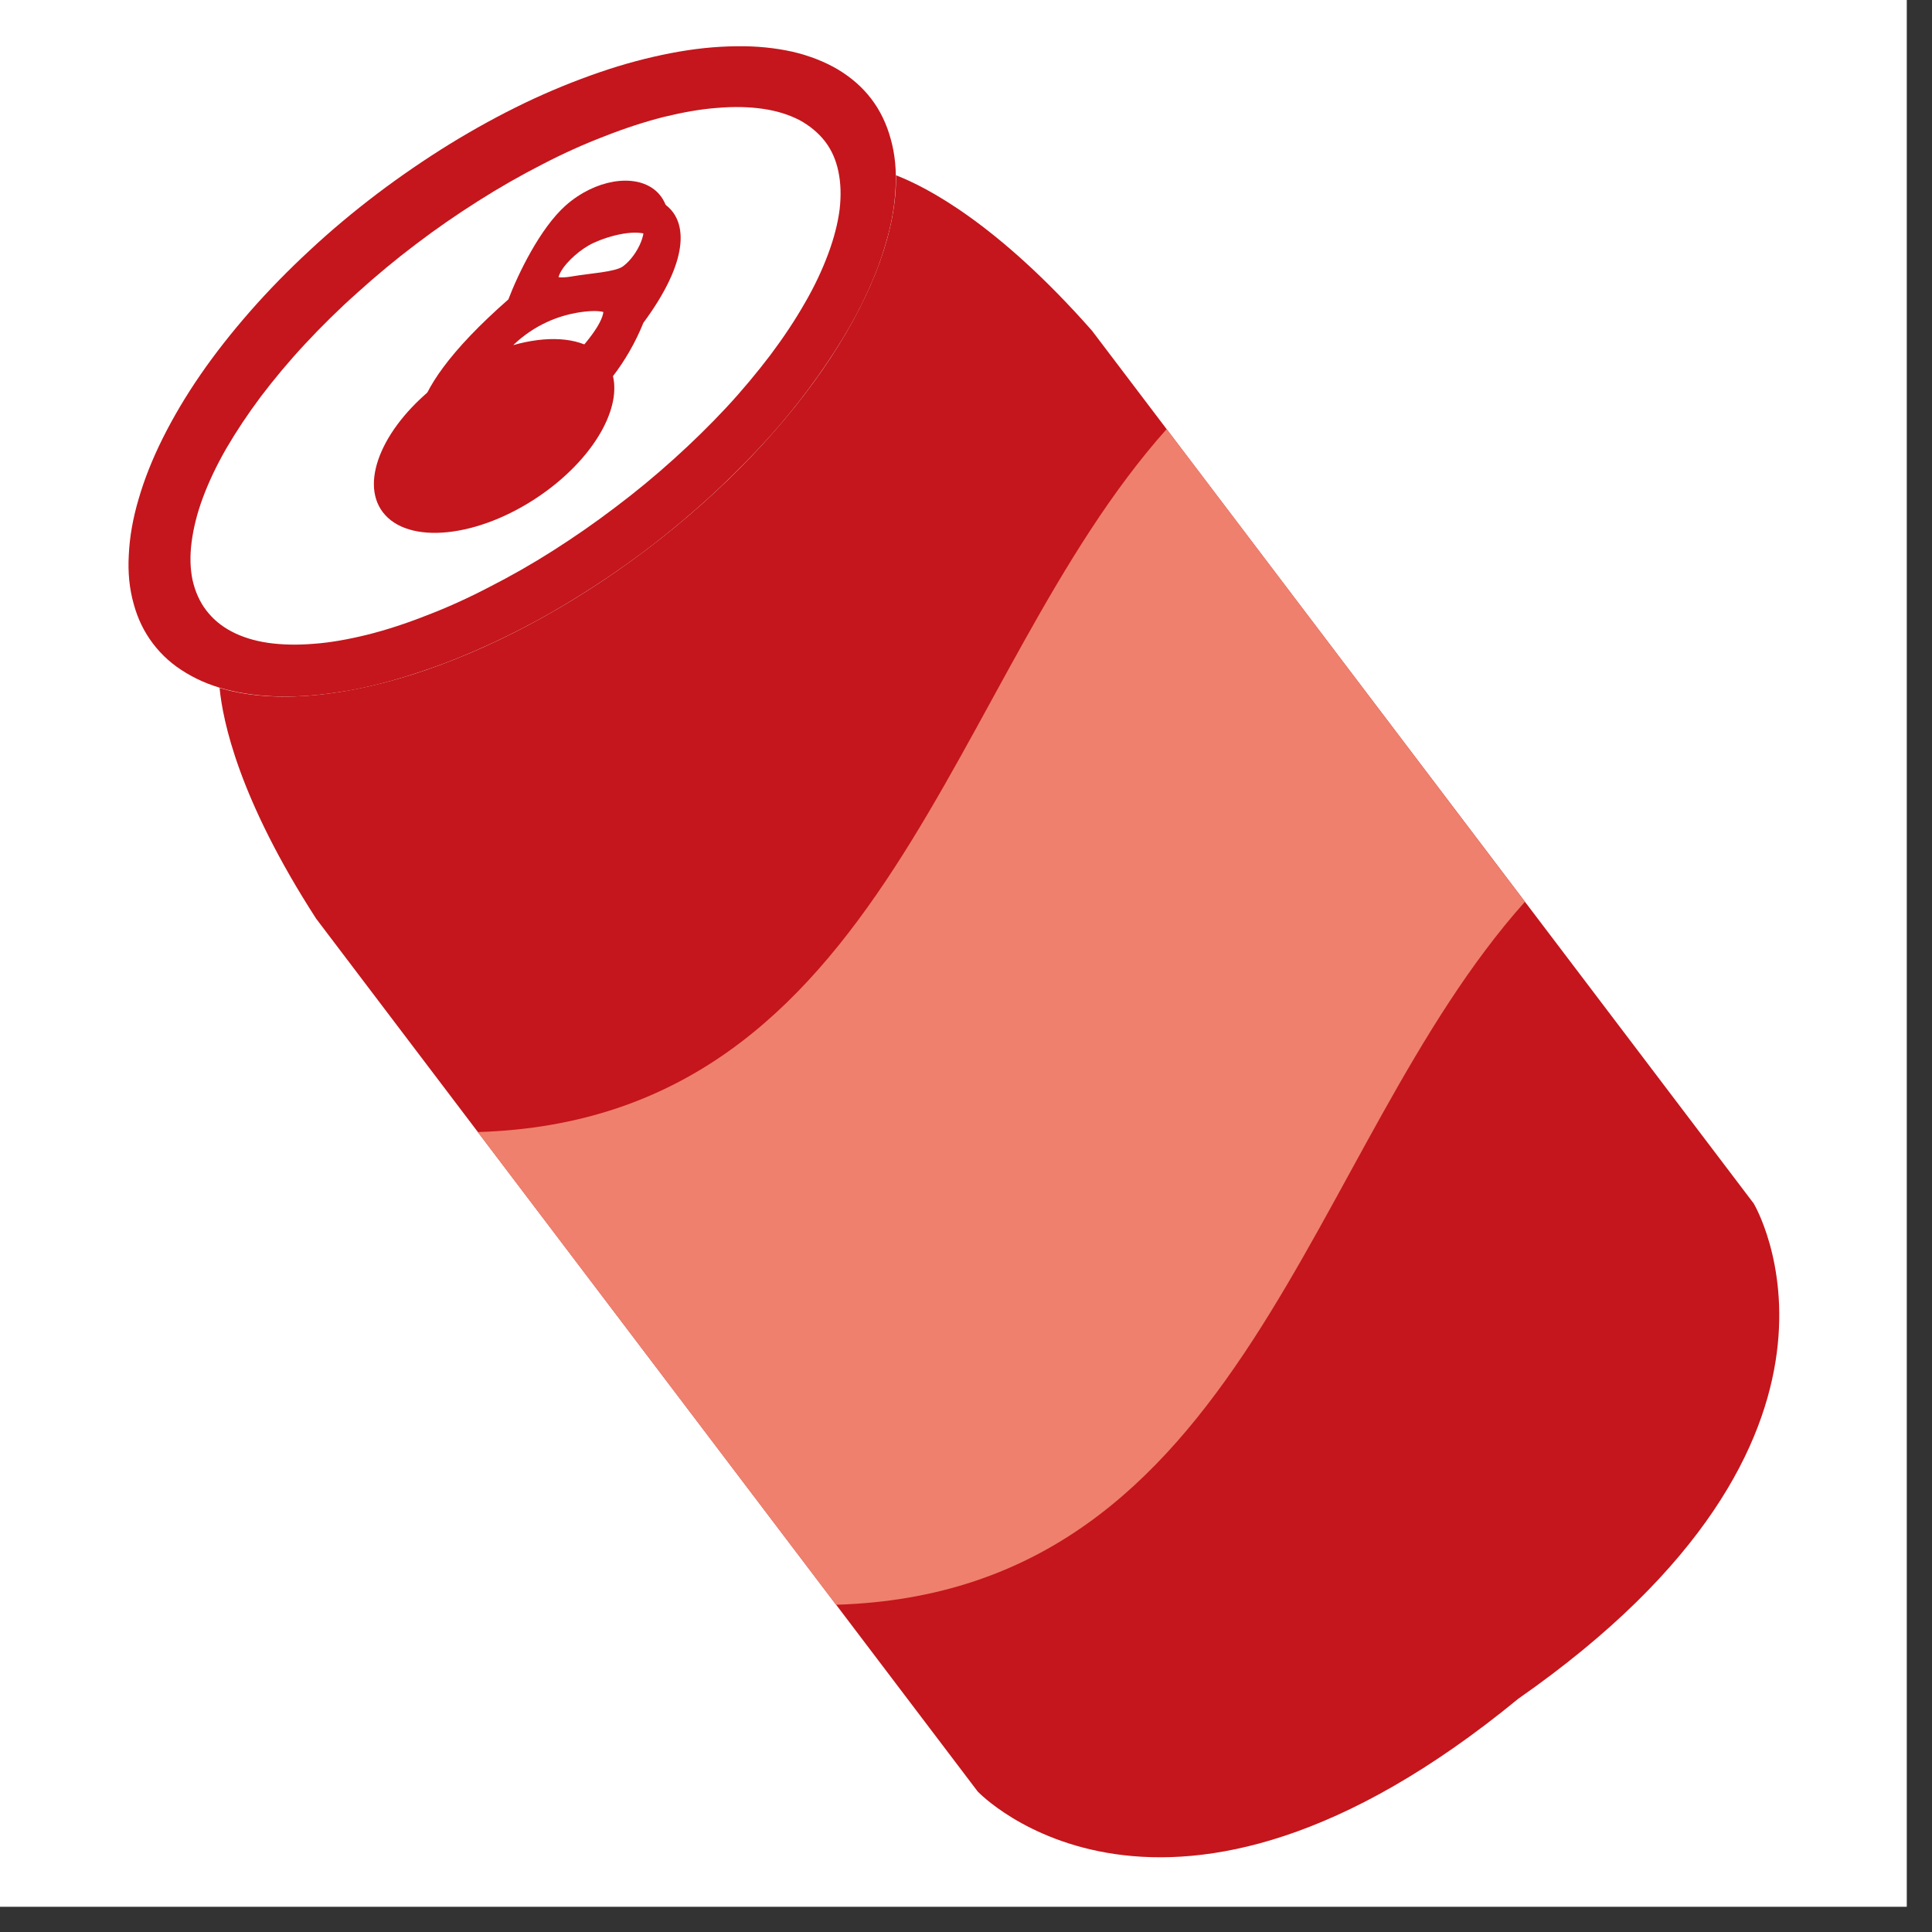 <svg xmlns="http://www.w3.org/2000/svg" xmlns:xlink="http://www.w3.org/1999/xlink" width="50" zoomAndPan="magnify" viewBox="0 0 37.5 37.5" height="50" preserveAspectRatio="xMidYMid meet" version="1.2"><rect x="0" y="0" width="37.5" height="37.5" fill="#333333" stroke="none"/><defs><clipPath id="a5afaca82d"><path d="M 0 0 L 37.008 0 L 37.008 37.008 L 0 37.008 Z M 0 0 "/></clipPath><clipPath id="7f466e9809"><path d="M 4 3 L 35 3 L 35 37 L 4 37 Z M 4 3 "/></clipPath><clipPath id="bae1f777d5"><path d="M -0.23 9.484 L 15.105 -2.141 L 37.457 27.355 L 22.121 38.977 Z M -0.23 9.484 "/></clipPath><clipPath id="bf0bb3ef44"><path d="M -0.23 9.484 L 15.105 -2.141 L 37.457 27.355 L 22.121 38.977 Z M -0.23 9.484 "/></clipPath><clipPath id="f748d625e8"><path d="M 2 0 L 18 0 L 18 14 L 2 14 Z M 2 0 "/></clipPath><clipPath id="1560dff215"><path d="M -0.23 9.484 L 15.105 -2.141 L 37.457 27.355 L 22.121 38.977 Z M -0.23 9.484 "/></clipPath><clipPath id="68f87e180c"><path d="M -0.23 9.484 L 15.105 -2.141 L 37.457 27.355 L 22.121 38.977 Z M -0.23 9.484 "/></clipPath><clipPath id="9a99e9b07b"><path d="M 3 2 L 17 2 L 17 13 L 3 13 Z M 3 2 "/></clipPath><clipPath id="6036a846b4"><path d="M -0.23 9.484 L 15.105 -2.141 L 37.457 27.355 L 22.121 38.977 Z M -0.23 9.484 "/></clipPath><clipPath id="3986c27cbd"><path d="M -0.23 9.484 L 15.105 -2.141 L 37.457 27.355 L 22.121 38.977 Z M -0.23 9.484 "/></clipPath><clipPath id="657f226afd"><path d="M 7 3 L 14 3 L 14 11 L 7 11 Z M 7 3 "/></clipPath><clipPath id="00a9429084"><path d="M -0.23 9.484 L 15.105 -2.141 L 37.457 27.355 L 22.121 38.977 Z M -0.23 9.484 "/></clipPath><clipPath id="d9031276d9"><path d="M -0.23 9.484 L 15.105 -2.141 L 37.457 27.355 L 22.121 38.977 Z M -0.23 9.484 "/></clipPath><clipPath id="74b8288af9"><path d="M 8 3 L 13 3 L 13 9 L 8 9 Z M 8 3 "/></clipPath><clipPath id="57a29ccebb"><path d="M -0.23 9.484 L 15.105 -2.141 L 37.457 27.355 L 22.121 38.977 Z M -0.23 9.484 "/></clipPath><clipPath id="c921ec66e5"><path d="M -0.23 9.484 L 15.105 -2.141 L 37.457 27.355 L 22.121 38.977 Z M -0.23 9.484 "/></clipPath><clipPath id="7cd73f7841"><path d="M 9 8 L 30 8 L 30 32 L 9 32 Z M 9 8 "/></clipPath><clipPath id="812d986b23"><path d="M -0.23 9.484 L 15.105 -2.141 L 37.457 27.355 L 22.121 38.977 Z M -0.23 9.484 "/></clipPath><clipPath id="837c4a490d"><path d="M -0.23 9.484 L 15.105 -2.141 L 37.457 27.355 L 22.121 38.977 Z M -0.23 9.484 "/></clipPath></defs><g id="ba01efa02c"><g clip-rule="nonzero" clip-path="url(#a5afaca82d)"><path style=" stroke:none;fill-rule:nonzero;fill:#ffffff;fill-opacity:1;" d="M 0 0 L 37.008 0 L 37.008 37.008 L 0 37.008 Z M 0 0 "/><path style=" stroke:none;fill-rule:nonzero;fill:#ffffff;fill-opacity:1;" d="M 0 0 L 37.008 0 L 37.008 37.008 L 0 37.008 Z M 0 0 "/></g><g clip-rule="nonzero" clip-path="url(#7f466e9809)"><g clip-rule="nonzero" clip-path="url(#bae1f777d5)"><g clip-rule="nonzero" clip-path="url(#bf0bb3ef44)"><path style=" stroke:none;fill-rule:evenodd;fill:#c4161c;fill-opacity:1;" d="M 4.262 13.352 C 4.324 13.992 4.633 15.504 6.137 17.832 L 18.977 34.773 C 18.977 34.773 22.602 38.613 29.469 32.973 C 36.758 27.887 34.039 23.359 34.039 23.359 L 21.195 6.418 C 19.363 4.34 17.988 3.633 17.391 3.402 C 17.43 5.469 15.578 8.367 12.559 10.66 C 9.535 12.949 6.238 13.949 4.262 13.352 Z M 4.262 13.352 "/></g></g></g><g clip-rule="nonzero" clip-path="url(#f748d625e8)"><g clip-rule="nonzero" clip-path="url(#1560dff215)"><g clip-rule="nonzero" clip-path="url(#68f87e180c)"><path style=" stroke:none;fill-rule:nonzero;fill:#c4161c;fill-opacity:1;" d="M 16.914 1.922 C 17.086 2.148 17.211 2.41 17.289 2.699 C 17.371 2.988 17.402 3.305 17.383 3.648 C 17.367 3.988 17.305 4.352 17.191 4.73 C 17.082 5.113 16.922 5.508 16.723 5.91 C 16.52 6.316 16.273 6.727 15.988 7.141 C 15.703 7.555 15.383 7.969 15.027 8.375 C 14.668 8.781 14.281 9.176 13.867 9.562 C 13.453 9.945 13.016 10.312 12.559 10.66 C 12.098 11.008 11.629 11.328 11.145 11.625 C 10.664 11.922 10.18 12.184 9.691 12.418 C 9.199 12.652 8.719 12.852 8.242 13.012 C 7.766 13.176 7.305 13.301 6.859 13.387 C 6.414 13.469 5.992 13.516 5.598 13.52 C 5.199 13.523 4.836 13.488 4.5 13.41 C 4.168 13.336 3.871 13.219 3.613 13.062 C 3.355 12.91 3.141 12.719 2.969 12.492 C 2.797 12.266 2.672 12.008 2.594 11.719 C 2.512 11.426 2.48 11.113 2.5 10.77 C 2.516 10.426 2.578 10.066 2.691 9.684 C 2.801 9.305 2.957 8.91 3.16 8.504 C 3.363 8.098 3.605 7.688 3.891 7.273 C 4.176 6.859 4.5 6.449 4.855 6.043 C 5.215 5.633 5.602 5.238 6.016 4.855 C 6.43 4.469 6.867 4.105 7.324 3.758 C 7.785 3.41 8.254 3.09 8.734 2.793 C 9.219 2.496 9.703 2.23 10.191 1.996 C 10.68 1.762 11.164 1.566 11.641 1.402 C 12.117 1.238 12.578 1.117 13.023 1.031 C 13.469 0.945 13.887 0.902 14.285 0.898 C 14.684 0.891 15.047 0.93 15.383 1.004 C 15.715 1.082 16.012 1.199 16.27 1.352 C 16.527 1.508 16.742 1.695 16.914 1.922 Z M 16.914 1.922 "/></g></g></g><g clip-rule="nonzero" clip-path="url(#9a99e9b07b)"><g clip-rule="nonzero" clip-path="url(#6036a846b4)"><g clip-rule="nonzero" clip-path="url(#3986c27cbd)"><path style=" stroke:none;fill-rule:nonzero;fill:#ffffff;fill-opacity:1;" d="M 16.012 2.742 C 16.141 2.91 16.227 3.105 16.273 3.328 C 16.32 3.551 16.328 3.797 16.297 4.066 C 16.262 4.336 16.188 4.625 16.074 4.93 C 15.961 5.234 15.812 5.555 15.621 5.883 C 15.434 6.211 15.211 6.547 14.953 6.891 C 14.695 7.23 14.41 7.574 14.094 7.914 C 13.777 8.254 13.438 8.586 13.078 8.91 C 12.715 9.238 12.336 9.551 11.941 9.848 C 11.547 10.148 11.145 10.426 10.734 10.688 C 10.324 10.949 9.91 11.184 9.496 11.395 C 9.086 11.609 8.68 11.793 8.281 11.945 C 7.883 12.102 7.5 12.227 7.129 12.32 C 6.762 12.41 6.414 12.473 6.09 12.496 C 5.766 12.523 5.469 12.516 5.199 12.477 C 4.934 12.438 4.695 12.363 4.496 12.258 C 4.293 12.152 4.129 12.012 4.004 11.848 C 3.875 11.68 3.789 11.484 3.738 11.262 C 3.691 11.039 3.684 10.793 3.719 10.523 C 3.754 10.254 3.824 9.965 3.938 9.66 C 4.051 9.355 4.203 9.035 4.391 8.707 C 4.582 8.379 4.805 8.043 5.062 7.699 C 5.32 7.359 5.605 7.016 5.922 6.676 C 6.238 6.336 6.574 6.004 6.938 5.68 C 7.301 5.352 7.676 5.039 8.07 4.742 C 8.465 4.441 8.867 4.164 9.281 3.902 C 9.691 3.641 10.105 3.406 10.516 3.195 C 10.93 2.98 11.336 2.797 11.734 2.645 C 12.133 2.488 12.516 2.363 12.883 2.27 C 13.254 2.18 13.602 2.117 13.926 2.094 C 14.25 2.066 14.547 2.074 14.812 2.113 C 15.082 2.152 15.316 2.227 15.52 2.332 C 15.719 2.441 15.883 2.578 16.012 2.742 Z M 16.012 2.742 "/></g></g></g><g clip-rule="nonzero" clip-path="url(#657f226afd)"><g clip-rule="nonzero" clip-path="url(#00a9429084)"><g clip-rule="nonzero" clip-path="url(#d9031276d9)"><path style=" stroke:none;fill-rule:evenodd;fill:#c4161c;fill-opacity:1;" d="M 12.488 6.266 C 14.266 3.859 12.352 3.285 11.172 4.238 C 10.652 4.652 10.203 5.496 9.996 5.984 C 9.293 6.543 8.82 7.023 8.535 7.426 C 7.461 8.234 6.969 9.332 7.43 9.941 C 7.918 10.582 9.281 10.441 10.473 9.625 C 11.488 8.93 12.055 7.969 11.898 7.301 C 12.129 7 12.332 6.652 12.488 6.266 Z M 9.961 6.699 C 10.605 6.516 11.199 6.543 11.562 6.805 C 11.984 6.316 12.105 5.918 11.199 6.07 C 10.844 6.133 10.387 6.293 9.961 6.699 Z M 11.258 5.586 C 11.621 5.535 12.133 5.527 12.289 5.422 C 12.598 5.215 12.832 4.699 12.641 4.586 C 12.367 4.422 11.816 4.578 11.52 4.715 C 11.043 4.934 10.391 5.699 11.258 5.586 Z M 11.258 5.586 "/></g></g></g><g clip-rule="nonzero" clip-path="url(#74b8288af9)"><g clip-rule="nonzero" clip-path="url(#57a29ccebb)"><g clip-rule="nonzero" clip-path="url(#c921ec66e5)"><path style=" stroke:none;fill-rule:evenodd;fill:#c4161c;fill-opacity:1;" d="M 12.305 6.023 C 14 3.508 12.121 2.98 10.98 3.988 C 10.484 4.43 10.059 5.309 9.867 5.812 C 5.312 9.805 10.93 9.859 12.305 6.023 Z M 11.09 5.367 C 11.445 5.305 11.945 5.281 12.094 5.168 C 12.395 4.945 12.613 4.414 12.426 4.301 C 12.152 4.145 11.621 4.32 11.332 4.469 C 10.871 4.703 10.246 5.512 11.09 5.367 Z M 10.441 7.586 C 11.266 6.863 12.492 5.562 11.043 5.863 C 10.578 5.961 9.926 6.258 9.43 7.102 C 8.648 8.434 9.672 8.266 10.441 7.586 Z M 10.441 7.586 "/></g></g></g><g clip-rule="nonzero" clip-path="url(#7cd73f7841)"><g clip-rule="nonzero" clip-path="url(#812d986b23)"><g clip-rule="nonzero" clip-path="url(#837c4a490d)"><path style=" stroke:none;fill-rule:evenodd;fill:#ef806d;fill-opacity:1;" d="M 9.273 21.973 C 17.258 21.734 18.379 13.109 22.645 8.328 L 29.598 17.504 C 25.332 22.281 24.211 30.91 16.227 31.148 Z M 9.273 21.973 "/></g></g></g></g></svg>